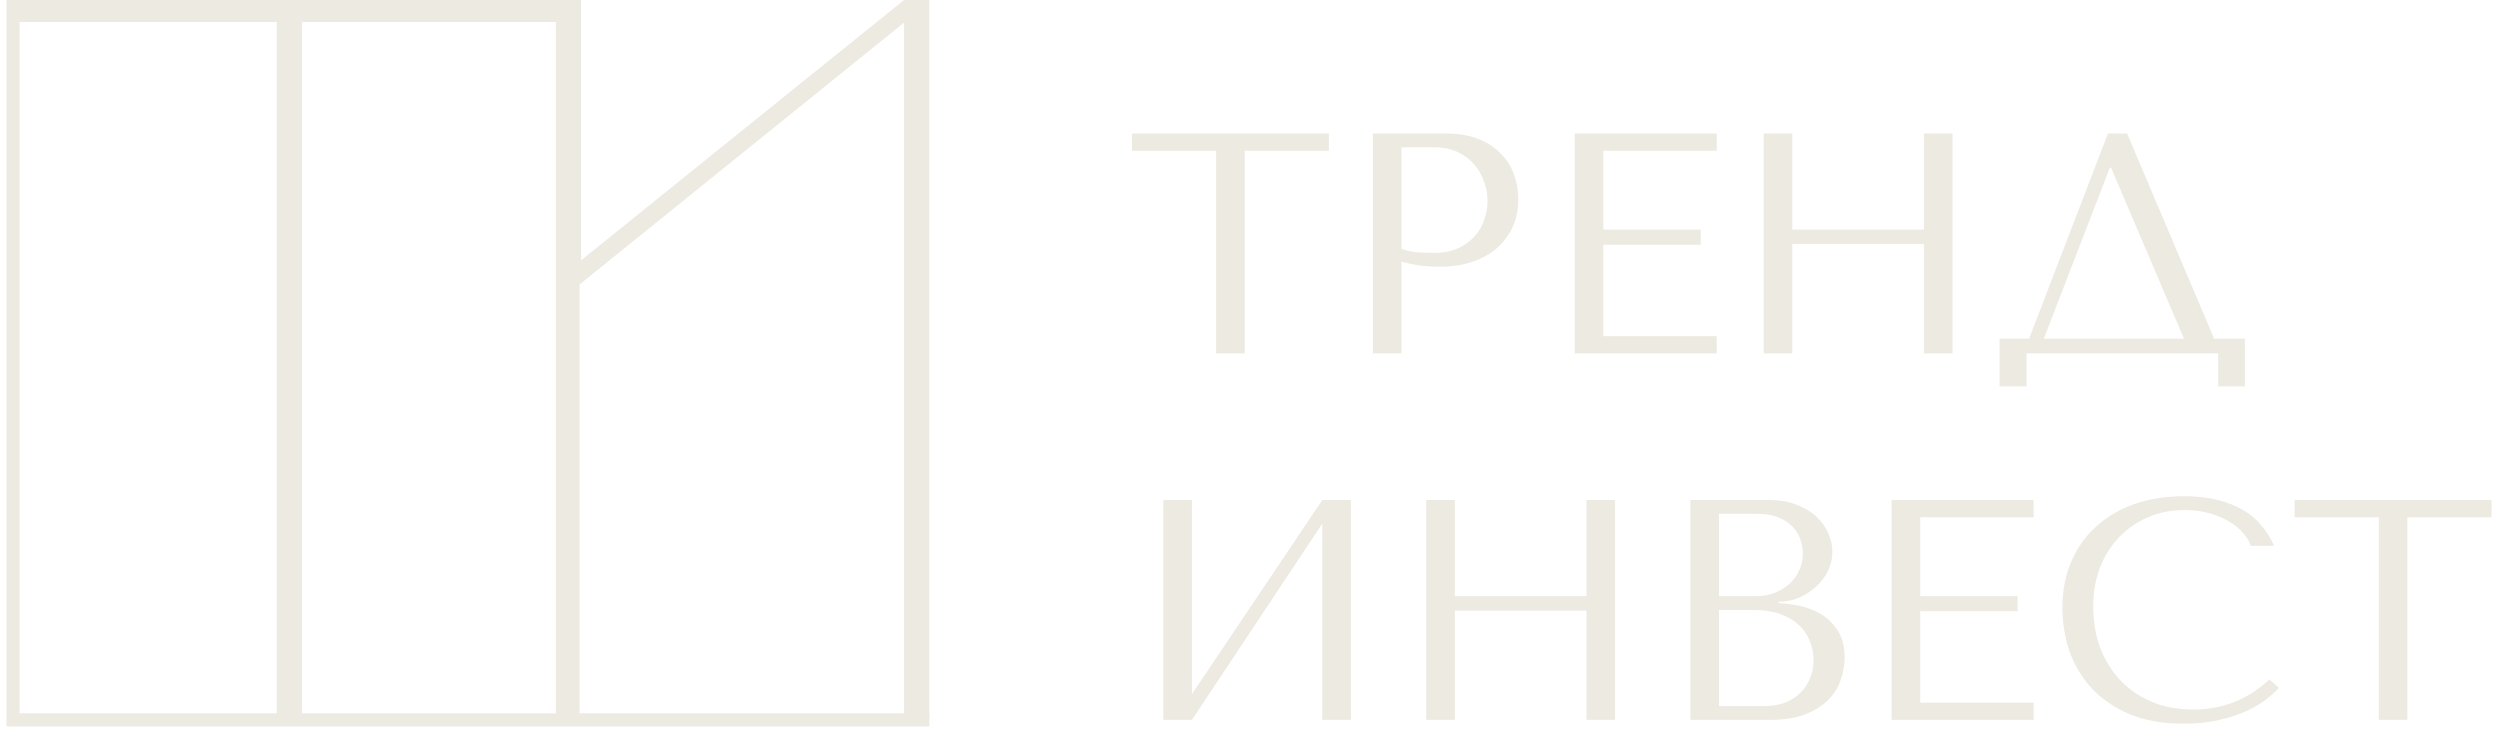 <svg xmlns="http://www.w3.org/2000/svg" width="191" height="56" viewBox="0 0 191 56" fill="none"><path d="M95.096 27V11.52H101.528V10.2H86.48V11.52H92.912V27H95.096ZM107.072 19.992C107.488 20.104 107.936 20.2 108.416 20.28C108.896 20.344 109.424 20.376 110 20.376C110.976 20.376 111.84 20.24 112.592 19.968C113.344 19.696 113.968 19.328 114.464 18.864C114.976 18.384 115.36 17.84 115.616 17.232C115.872 16.608 116 15.944 116 15.24C116 14.568 115.888 13.928 115.664 13.32C115.44 12.696 115.096 12.16 114.632 11.712C114.184 11.248 113.616 10.88 112.928 10.608C112.24 10.336 111.432 10.2 110.504 10.2H104.888V27H107.072V19.992ZM107.072 11.256H109.592C110.264 11.256 110.856 11.376 111.368 11.616C111.88 11.856 112.304 12.176 112.64 12.576C112.976 12.96 113.224 13.4 113.384 13.896C113.56 14.376 113.648 14.856 113.648 15.336C113.648 15.8 113.568 16.272 113.408 16.752C113.264 17.216 113.024 17.64 112.688 18.024C112.352 18.408 111.928 18.72 111.416 18.96C110.904 19.2 110.288 19.32 109.568 19.32C109.072 19.32 108.616 19.304 108.2 19.272C107.784 19.224 107.408 19.136 107.072 19.008V11.256ZM120.31 10.2V27H131.158V25.68H122.494V18.696H129.934V17.544H122.494V11.52H131.158V10.2H120.31ZM136.931 18.648H146.987V27H149.171V10.2H146.987V17.544H136.931V10.2H134.747V27H136.931V18.648ZM162.511 10.2H161.047L155.023 25.872H152.767V29.52H154.831V27H169.471V29.52H171.511V25.872H169.159L162.511 10.2ZM166.855 25.872H156.151L161.191 12.816H161.287L166.855 25.872ZM91.064 53.032V38.2H88.88V55H91.064L101.024 40V55H103.208V38.2H101.024L91.064 53.032ZM111.15 46.648H121.206V55H123.39V38.2H121.206V45.544H111.15V38.2H108.966V55H111.15V46.648ZM129.146 55H135.17C136.242 55 137.146 54.864 137.882 54.592C138.618 54.304 139.21 53.936 139.658 53.488C140.106 53.04 140.426 52.536 140.618 51.976C140.826 51.4 140.93 50.824 140.93 50.248C140.93 49.336 140.73 48.608 140.33 48.064C139.946 47.52 139.482 47.104 138.938 46.816C138.394 46.528 137.834 46.336 137.258 46.24C136.682 46.144 136.218 46.088 135.866 46.072V45.976C136.426 45.976 136.954 45.872 137.45 45.664C137.946 45.44 138.378 45.16 138.746 44.824C139.13 44.472 139.434 44.072 139.658 43.624C139.882 43.16 139.994 42.672 139.994 42.16C139.994 41.712 139.898 41.256 139.706 40.792C139.514 40.328 139.218 39.904 138.818 39.52C138.434 39.136 137.93 38.824 137.306 38.584C136.698 38.328 135.978 38.2 135.146 38.2H129.146V55ZM131.33 53.944V46.6H133.97C134.754 46.6 135.434 46.704 136.01 46.912C136.586 47.12 137.058 47.4 137.426 47.752C137.81 48.104 138.09 48.512 138.266 48.976C138.458 49.44 138.554 49.928 138.554 50.44C138.554 51 138.45 51.496 138.242 51.928C138.05 52.36 137.786 52.728 137.45 53.032C137.114 53.336 136.714 53.568 136.25 53.728C135.802 53.872 135.322 53.944 134.81 53.944H131.33ZM131.33 45.544V39.256H134.258C134.882 39.256 135.41 39.344 135.842 39.52C136.29 39.696 136.65 39.928 136.922 40.216C137.21 40.504 137.418 40.832 137.546 41.2C137.674 41.568 137.738 41.936 137.738 42.304C137.738 42.768 137.642 43.2 137.45 43.6C137.274 44 137.018 44.344 136.682 44.632C136.362 44.92 135.986 45.144 135.554 45.304C135.138 45.464 134.69 45.544 134.21 45.544H131.33ZM144.521 38.2V55H155.369V53.68H146.705V46.696H154.145V45.544H146.705V39.52H155.369V38.2H144.521ZM173.382 51.904C171.75 53.44 169.814 54.208 167.574 54.208C166.326 54.208 165.222 53.992 164.262 53.56C163.302 53.128 162.502 52.552 161.862 51.832C161.222 51.112 160.734 50.28 160.398 49.336C160.078 48.392 159.918 47.408 159.918 46.384C159.918 45.296 160.086 44.304 160.422 43.408C160.774 42.496 161.262 41.712 161.886 41.056C162.51 40.4 163.246 39.888 164.094 39.52C164.958 39.152 165.894 38.968 166.902 38.968C167.59 38.968 168.214 39.048 168.774 39.208C169.35 39.368 169.854 39.576 170.286 39.832C170.734 40.088 171.094 40.384 171.366 40.72C171.654 41.04 171.854 41.368 171.966 41.704H173.742C173.502 41.16 173.19 40.656 172.806 40.192C172.438 39.728 171.974 39.328 171.414 38.992C170.854 38.656 170.198 38.392 169.446 38.2C168.694 38.008 167.838 37.912 166.878 37.912C165.486 37.912 164.214 38.112 163.062 38.512C161.926 38.912 160.95 39.488 160.134 40.24C159.318 40.976 158.686 41.872 158.238 42.928C157.79 43.968 157.566 45.136 157.566 46.432C157.566 47.552 157.742 48.648 158.094 49.72C158.462 50.776 159.022 51.72 159.774 52.552C160.526 53.368 161.486 54.032 162.654 54.544C163.822 55.04 165.214 55.288 166.83 55.288C167.854 55.288 168.766 55.192 169.566 55C170.382 54.808 171.086 54.576 171.678 54.304C172.286 54.016 172.79 53.712 173.19 53.392C173.59 53.072 173.894 52.792 174.102 52.552L173.382 51.904ZM183.924 55V39.52H190.356V38.2H175.308V39.52H181.74V55H183.924Z" fill="#EDEAE2"></path><path d="M43.651 0V1.684H23.073V54.8H21.143V1.684H1V0H43.651Z" fill="#EDEAE2"></path><path d="M71 0V54.8H69.07V1.73L44.28 21.732L44.28 54.8L42.468 54.8V0H44.397V19.886L69.07 0H71Z" fill="#EDEAE2"></path><path d="M1 0V55H71" stroke="#EDEAE2"></path></svg>
